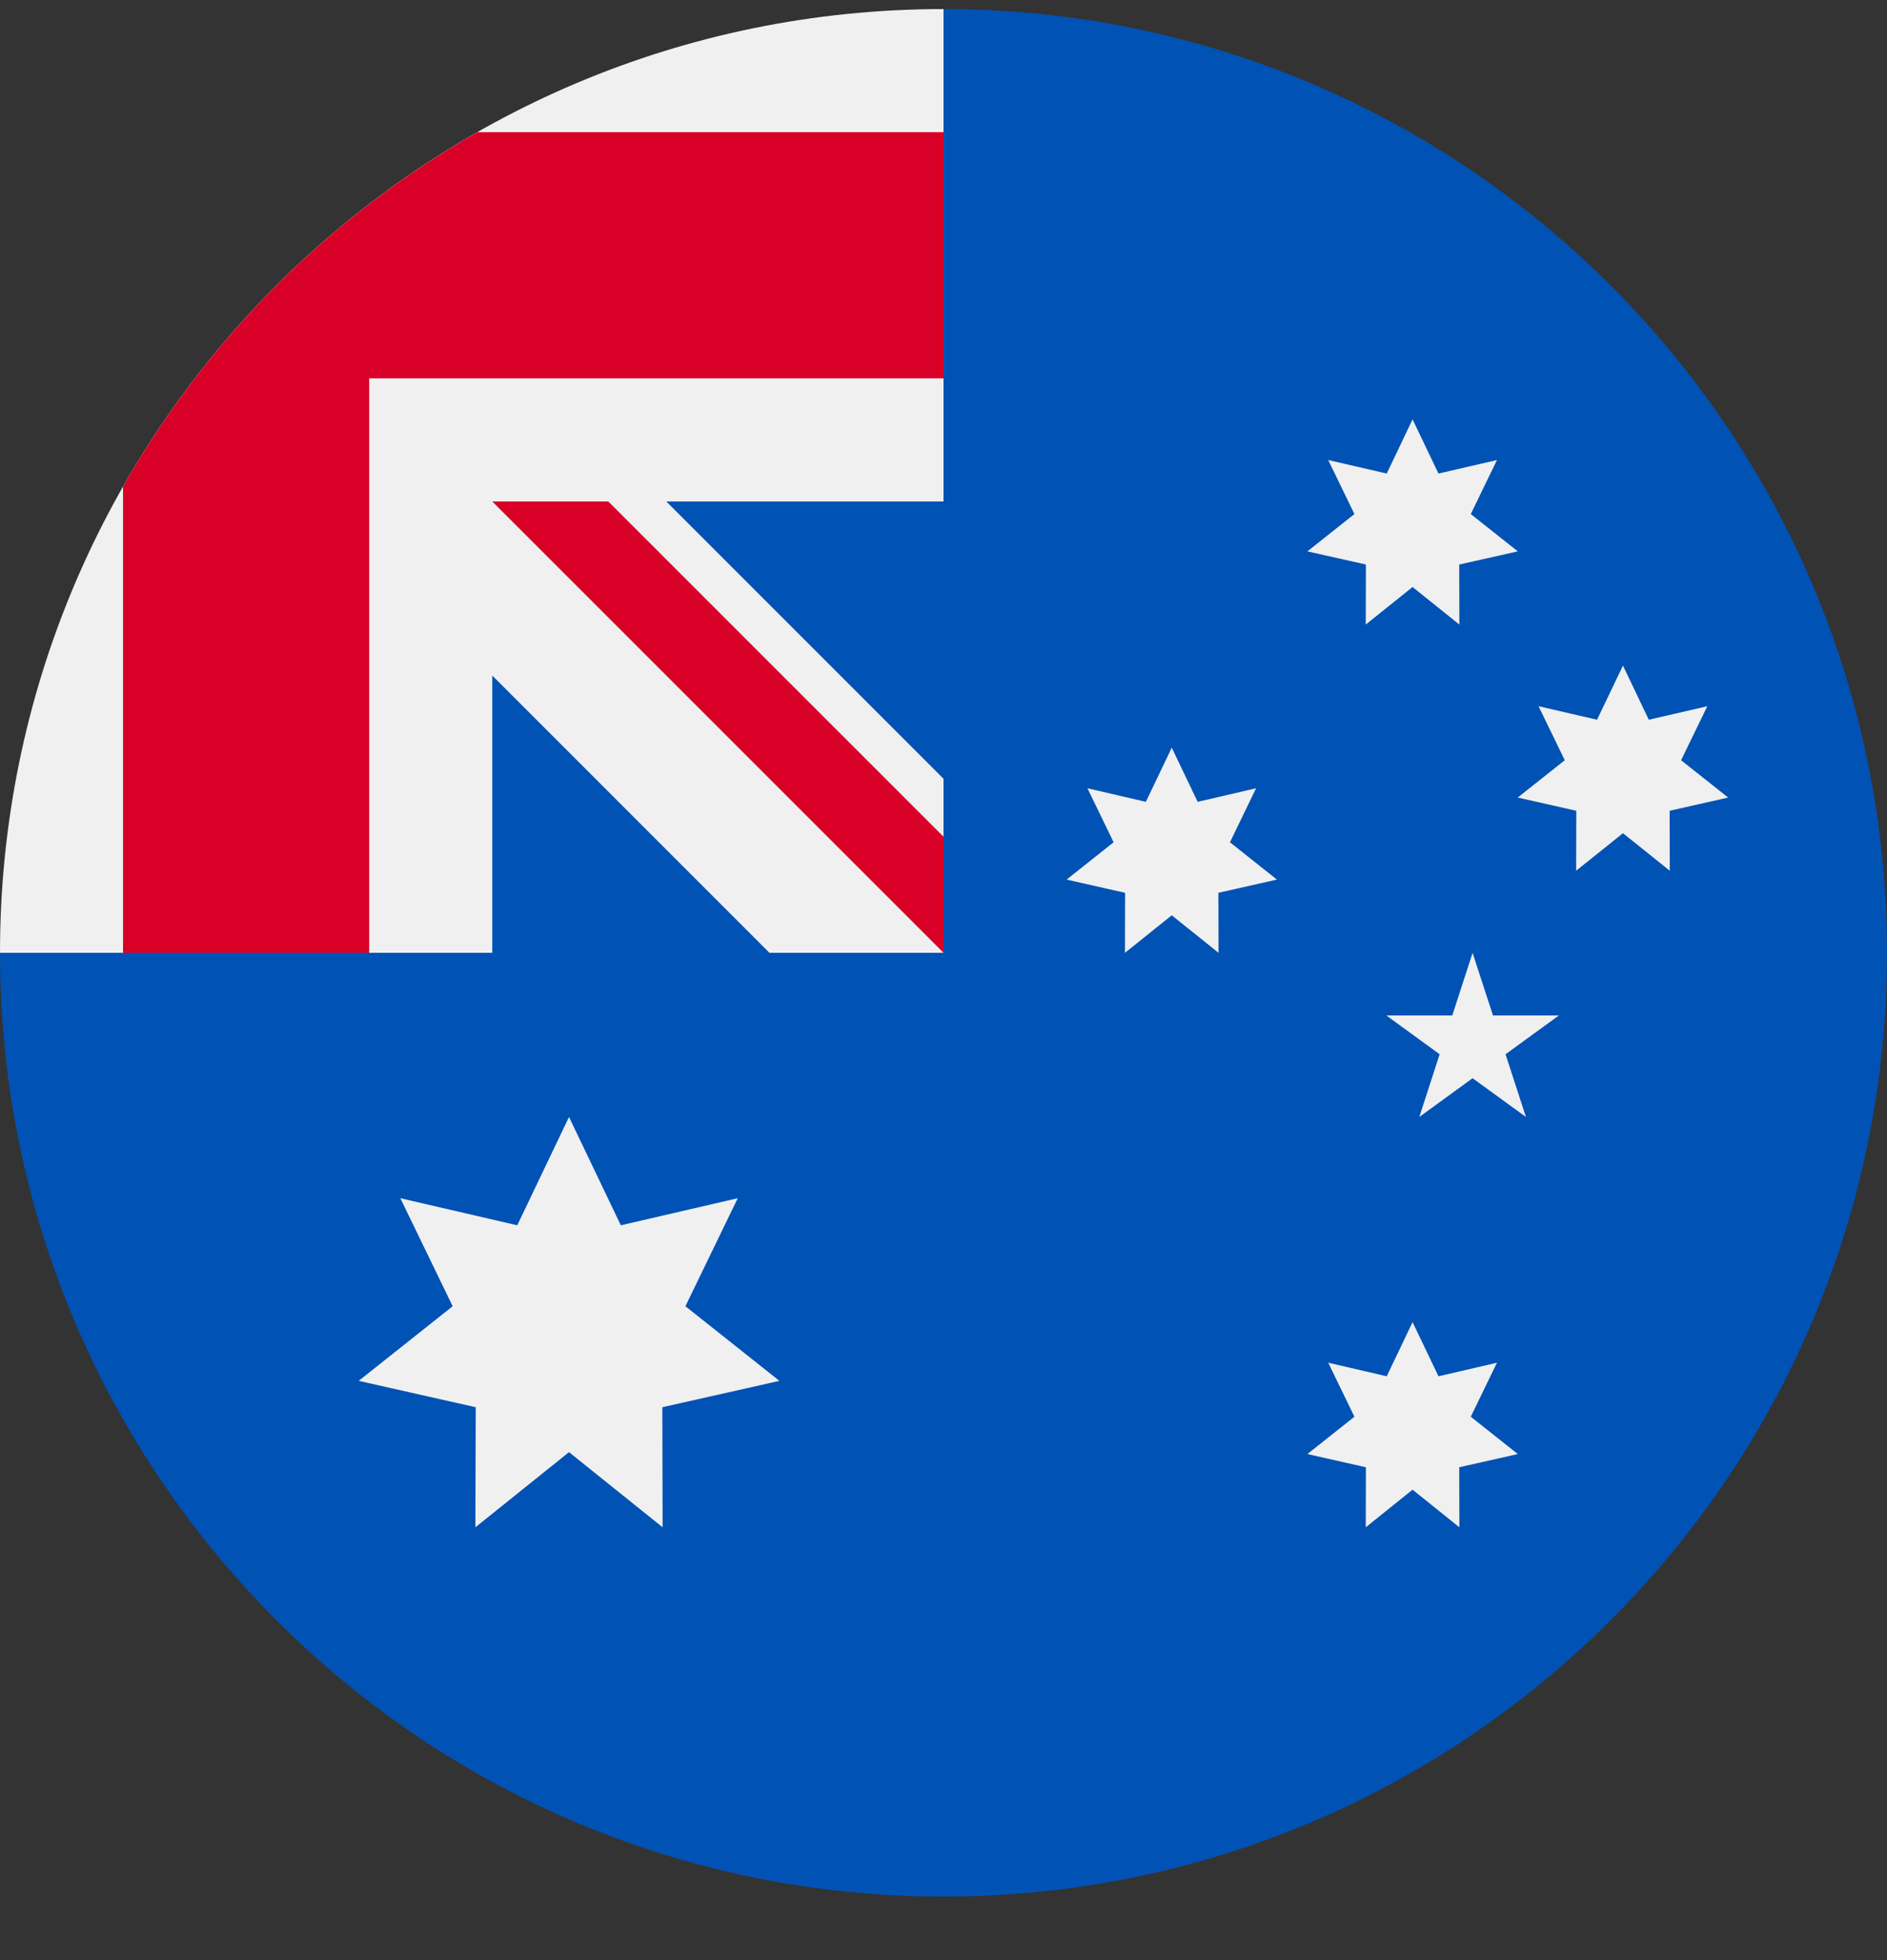 <svg xmlns="http://www.w3.org/2000/svg" width="26" height="27" viewBox="0 0 26 27" fill="none"><rect x="0" y="0" width="26" height="27" fill="#333333" stroke="none"/><g clip-path="url(#clip0_1694_1434)"><path d="M26 13.125C26 20.305 20.18 26.125 13 26.125C5.82 26.125 0 20.305 0 13.125C0 13.128 13 0.126 13 0.125C20.18 0.125 26 5.945 26 13.125Z" fill="#0052B4"></path><path d="M12.965 13.125H13C13 13.113 13 13.102 13 13.09C12.988 13.102 12.976 13.114 12.965 13.125Z" fill="#F0F0F0"></path><path d="M13 6.908C13 4.62 13 3.121 13 0.125H12.998C5.819 0.126 0 5.946 0 13.125H6.783V9.306L10.602 13.125H12.965C12.977 13.114 12.989 13.102 13 13.09C13 12.214 13 11.433 13 10.727L9.181 6.908H13Z" fill="#F0F0F0"></path><path d="M6.577 1.821C4.543 2.979 2.853 4.669 1.695 6.702V13.125H5.087V5.212L13 5.212C13 4.143 13 3.124 13 1.821H6.577Z" fill="#D80027"></path><path d="M13.001 11.526L8.382 6.908H6.783L13.001 13.125H13.001C13.001 13.125 13.001 12.023 13.001 11.526Z" fill="#D80027"></path><path d="M7.84 15.386L8.554 16.878L10.165 16.505L9.444 17.993L10.739 19.021L9.126 19.384L9.13 21.038L7.84 20.003L6.55 21.038L6.555 19.384L4.942 19.021L6.237 17.993L5.516 16.505L7.127 16.878L7.84 15.386Z" fill="#F0F0F0"></path><path d="M19.463 18.212L19.82 18.958L20.626 18.771L20.265 19.515L20.913 20.029L20.106 20.211L20.108 21.038L19.463 20.52L18.818 21.038L18.82 20.211L18.014 20.029L18.662 19.515L18.301 18.771L19.107 18.958L19.463 18.212Z" fill="#F0F0F0"></path><path d="M16.145 10.299L16.502 11.045L17.307 10.858L16.947 11.602L17.594 12.116L16.788 12.298L16.79 13.125L16.145 12.608L15.5 13.125L15.502 12.298L14.696 12.116L15.344 11.602L14.983 10.858L15.788 11.045L16.145 10.299Z" fill="#F0F0F0"></path><path d="M19.463 5.777L19.82 6.523L20.626 6.337L20.265 7.081L20.913 7.595L20.106 7.776L20.108 8.603L19.463 8.086L18.818 8.603L18.82 7.776L18.014 7.595L18.662 7.081L18.301 6.337L19.107 6.523L19.463 5.777Z" fill="#F0F0F0"></path><path d="M22.362 9.168L22.718 9.914L23.524 9.728L23.163 10.472L23.811 10.986L23.005 11.168L23.007 11.994L22.362 11.477L21.717 11.994L21.719 11.168L20.912 10.986L21.56 10.472L21.199 9.728L22.005 9.914L22.362 9.168Z" fill="#F0F0F0"></path><path d="M20.29 13.125L20.571 13.988H21.479L20.744 14.522L21.025 15.386L20.29 14.852L19.556 15.386L19.836 14.522L19.102 13.988H20.01L20.29 13.125Z" fill="#F0F0F0"></path></g><defs><clipPath id="clip0_1694_1434"><rect width="26" height="26" fill="white" transform="translate(0 0.125)"></rect></clipPath></defs></svg>